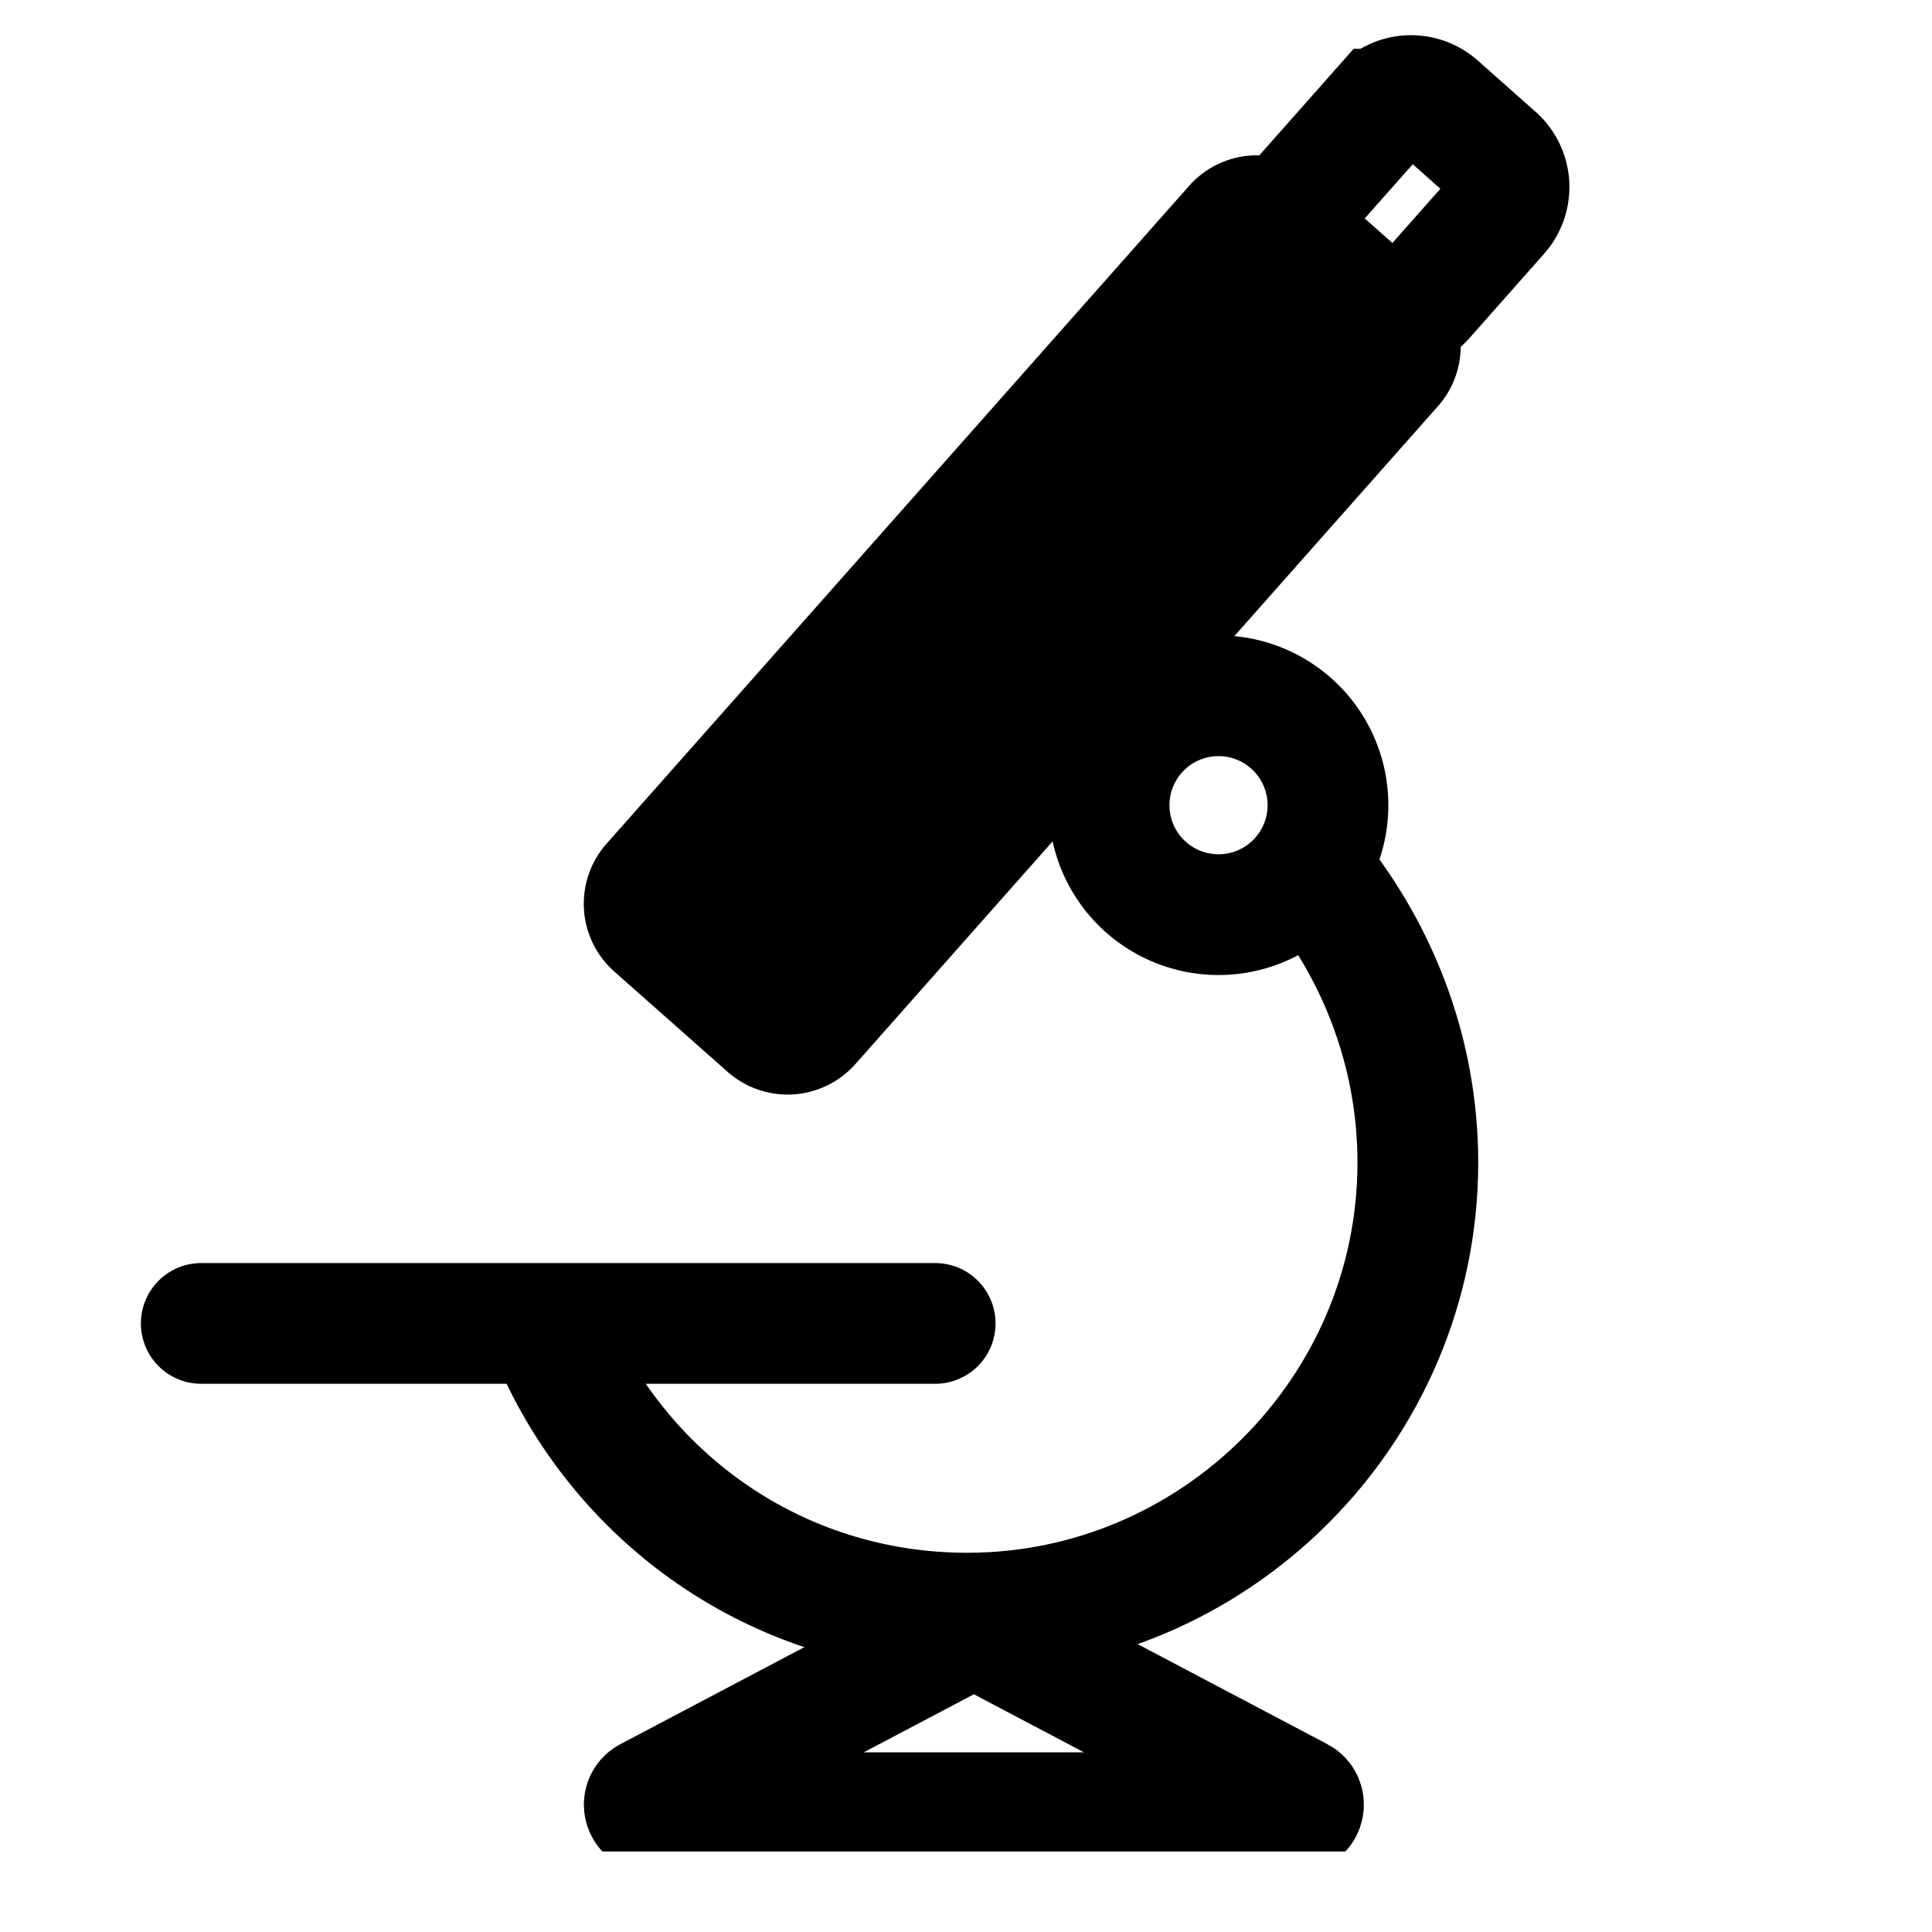 <svg width="48" height="48" fill="none" xmlns="http://www.w3.org/2000/svg"><g clip-path="url(#clip0_4666_176983)" stroke="#000" stroke-miterlimit="10"><path d="M30.48 5.446L16.006 21.79a1 1 0 00.085 1.412l2.814 2.491a1 1 0 001.412-.086L34.79 9.263a1 1 0 00-.086-1.412L31.891 5.36a1 1 0 00-1.412.086z" fill="#000" stroke-width="2.5"/><path d="M34.307 2.712l-1.855 2.095a1 1 0 00.086 1.412l1.436 1.271a1 1 0 001.412-.085L37.24 5.31a1 1 0 00-.086-1.412L35.72 2.626a1 1 0 00-1.412.086zm-4.033 20.012a2.719 2.719 0 100-5.438 2.719 2.719 0 000 5.438z" stroke-width="3"/><path d="M32.506 21.524c1.68 2 2.72 4.559 2.72 7.358 0 6.158-5.039 11.196-11.197 11.196-4.718 0-8.717-2.879-10.396-7.038" stroke-width="3"/><path d="M5 32.88h18.234" stroke-width="3" stroke-linecap="round"/><path d="M24.195 40.398l-8.082 4.262c-.184.097-.115.377.094.377h15.977c.21 0 .278-.28.094-.377l-8.082-4.262z" stroke-width="3"/></g><defs><clipPath id="clip0_4666_176983"><path fill="#fff" transform="translate(3)" d="M0 0h37v46H0z"/></clipPath></defs></svg>